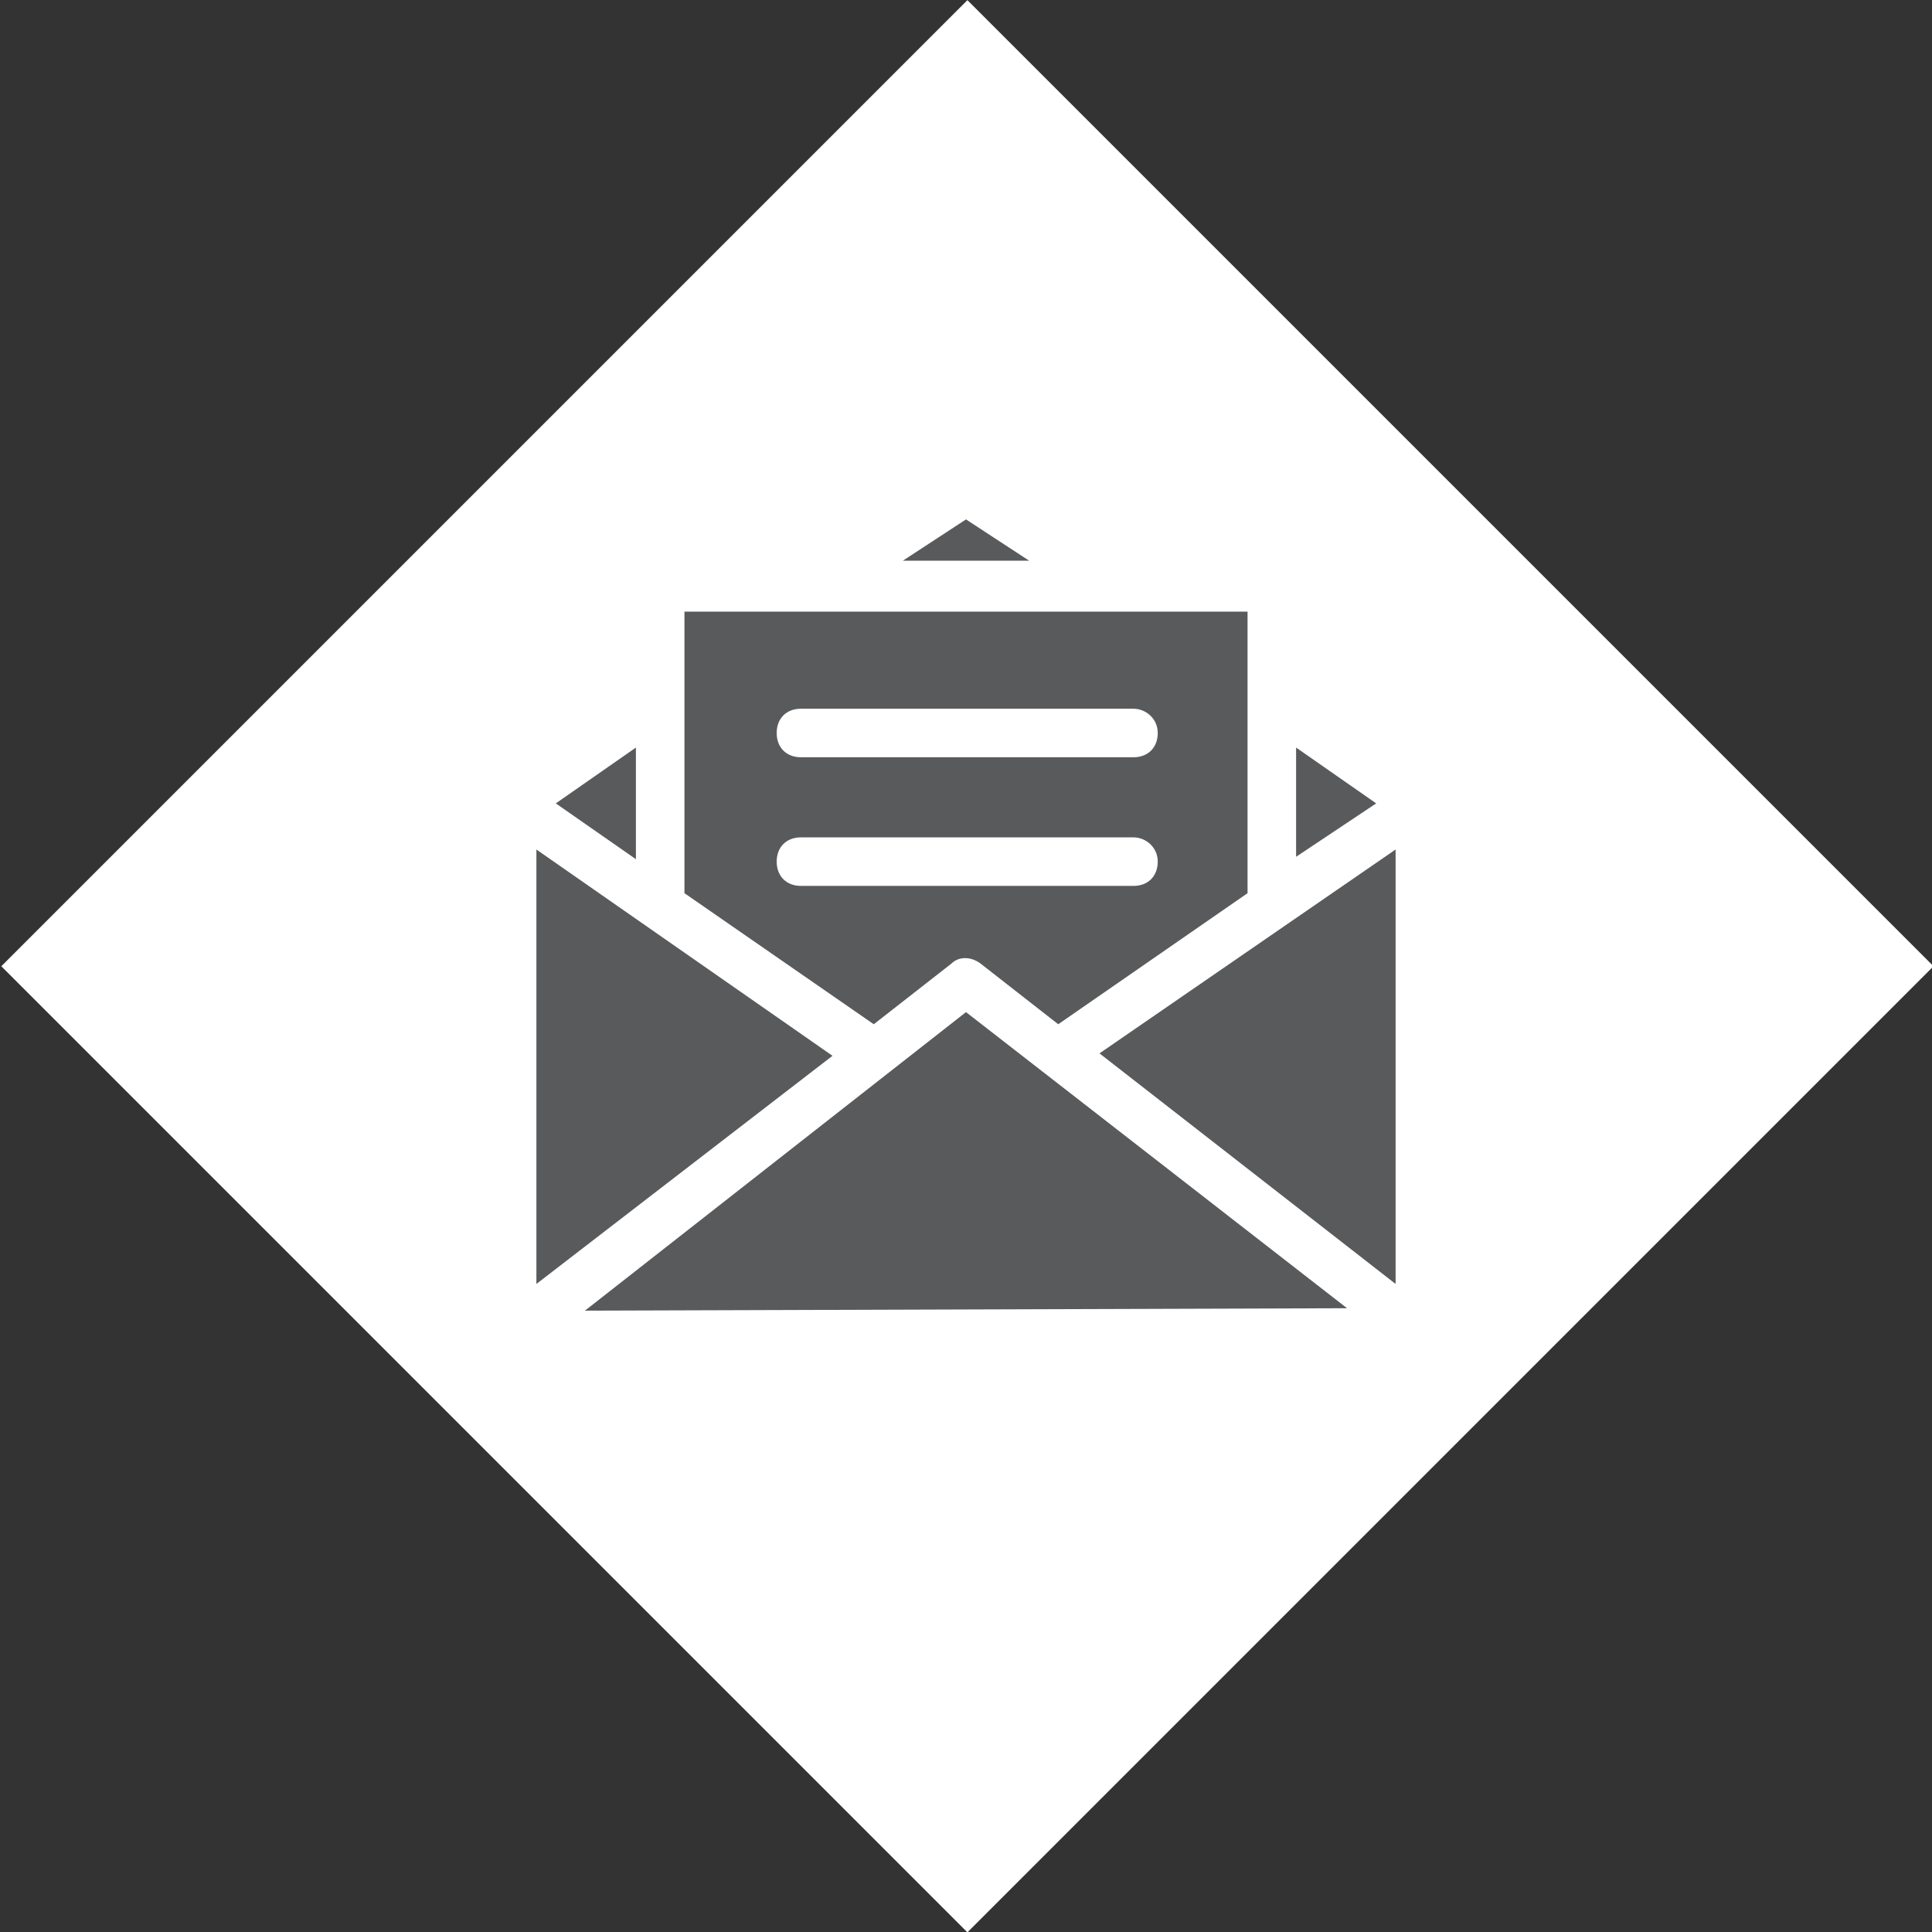 <?xml version="1.0" encoding="utf-8"?>
<!-- Generator: Adobe Illustrator 24.0.0, SVG Export Plug-In . SVG Version: 6.00 Build 0)  -->
<svg version="1.1" id="Ebene_1" xmlns="http://www.w3.org/2000/svg" xmlns:xlink="http://www.w3.org/1999/xlink" x="0px" y="0px"
	 viewBox="0 0 79.6 79.6" style="enable-background:new 0 0 79.6 79.6;" xml:space="preserve">
<rect x="0" y="0" width="79.6" height="79.6" fill="#333333" stroke="none"/>
<style type="text/css">
	.st0{fill:#FFFFFF;}
	.st1{fill:#595A5B;}
</style>
<title>Element 38</title>
<g id="Ebene_2_1_">
	<g id="Ebene_4">
		
			<rect x="11.7" y="11.7" transform="matrix(0.707 -0.707 0.707 0.707 -16.49 39.81)" class="st0" width="56.3" height="56.3"/>
		<path class="st0" d="M59.5,33c0-0.1,0-0.1,0-0.2c-0.1-0.2-0.2-0.4-0.4-0.6l-5.6-3.9v-4.2c0-0.6-0.4-1-1-1H46l-5.6-3.9
			c-0.3-0.2-0.8-0.2-1.2,0l-5.6,3.8h-6.5c-0.6,0-1,0.4-1,1v4.1l-5.7,3.9c-0.3,0.2-0.4,0.5-0.4,0.8l0,0v21.9c0,0.3,0.1,0.5,0.3,0.7
			c0.2,0.2,0.5,0.3,0.7,0.3l0,0h37.4c0.6,0,1-0.4,1-1L59.5,33z"/>
		<polygon class="st1" points="45.3,43.4 57.5,35 57.5,52.9 		"/>
		<polygon class="st1" points="24.1,54 39.8,41.7 55.5,53.9 		"/>
		<polygon class="st1" points="22.1,35 34.3,43.5 22.1,52.9 		"/>
		<path class="st1" d="M40.4,39.7c-0.4-0.3-0.9-0.3-1.2,0L36,42.2l-7.8-5.4V25.2h23.2v11.6l-7.8,5.4L40.4,39.7L40.4,39.7"/>
		<path class="st0" d="M46.7,29.2H33c-0.6,0-1,0.4-1,1s0.4,1,1,1h13.7c0.6,0,1-0.4,1-1S47.2,29.2,46.7,29.2z"/>
		<path class="st0" d="M46.7,34.5H33c-0.6,0-1,0.4-1,1s0.4,1,1,1h13.7c0.6,0,1-0.4,1-1S47.2,34.5,46.7,34.5z"/>
		<polygon class="st1" points="53.4,30.8 56.7,33.1 53.4,35.3 		"/>
		<polygon class="st1" points="26.2,30.8 26.2,35.4 22.9,33.1 		"/>
		<polygon class="st1" points="39.8,21.4 42.4,23.1 37.2,23.1 		"/>
	</g>
</g>
</svg>
